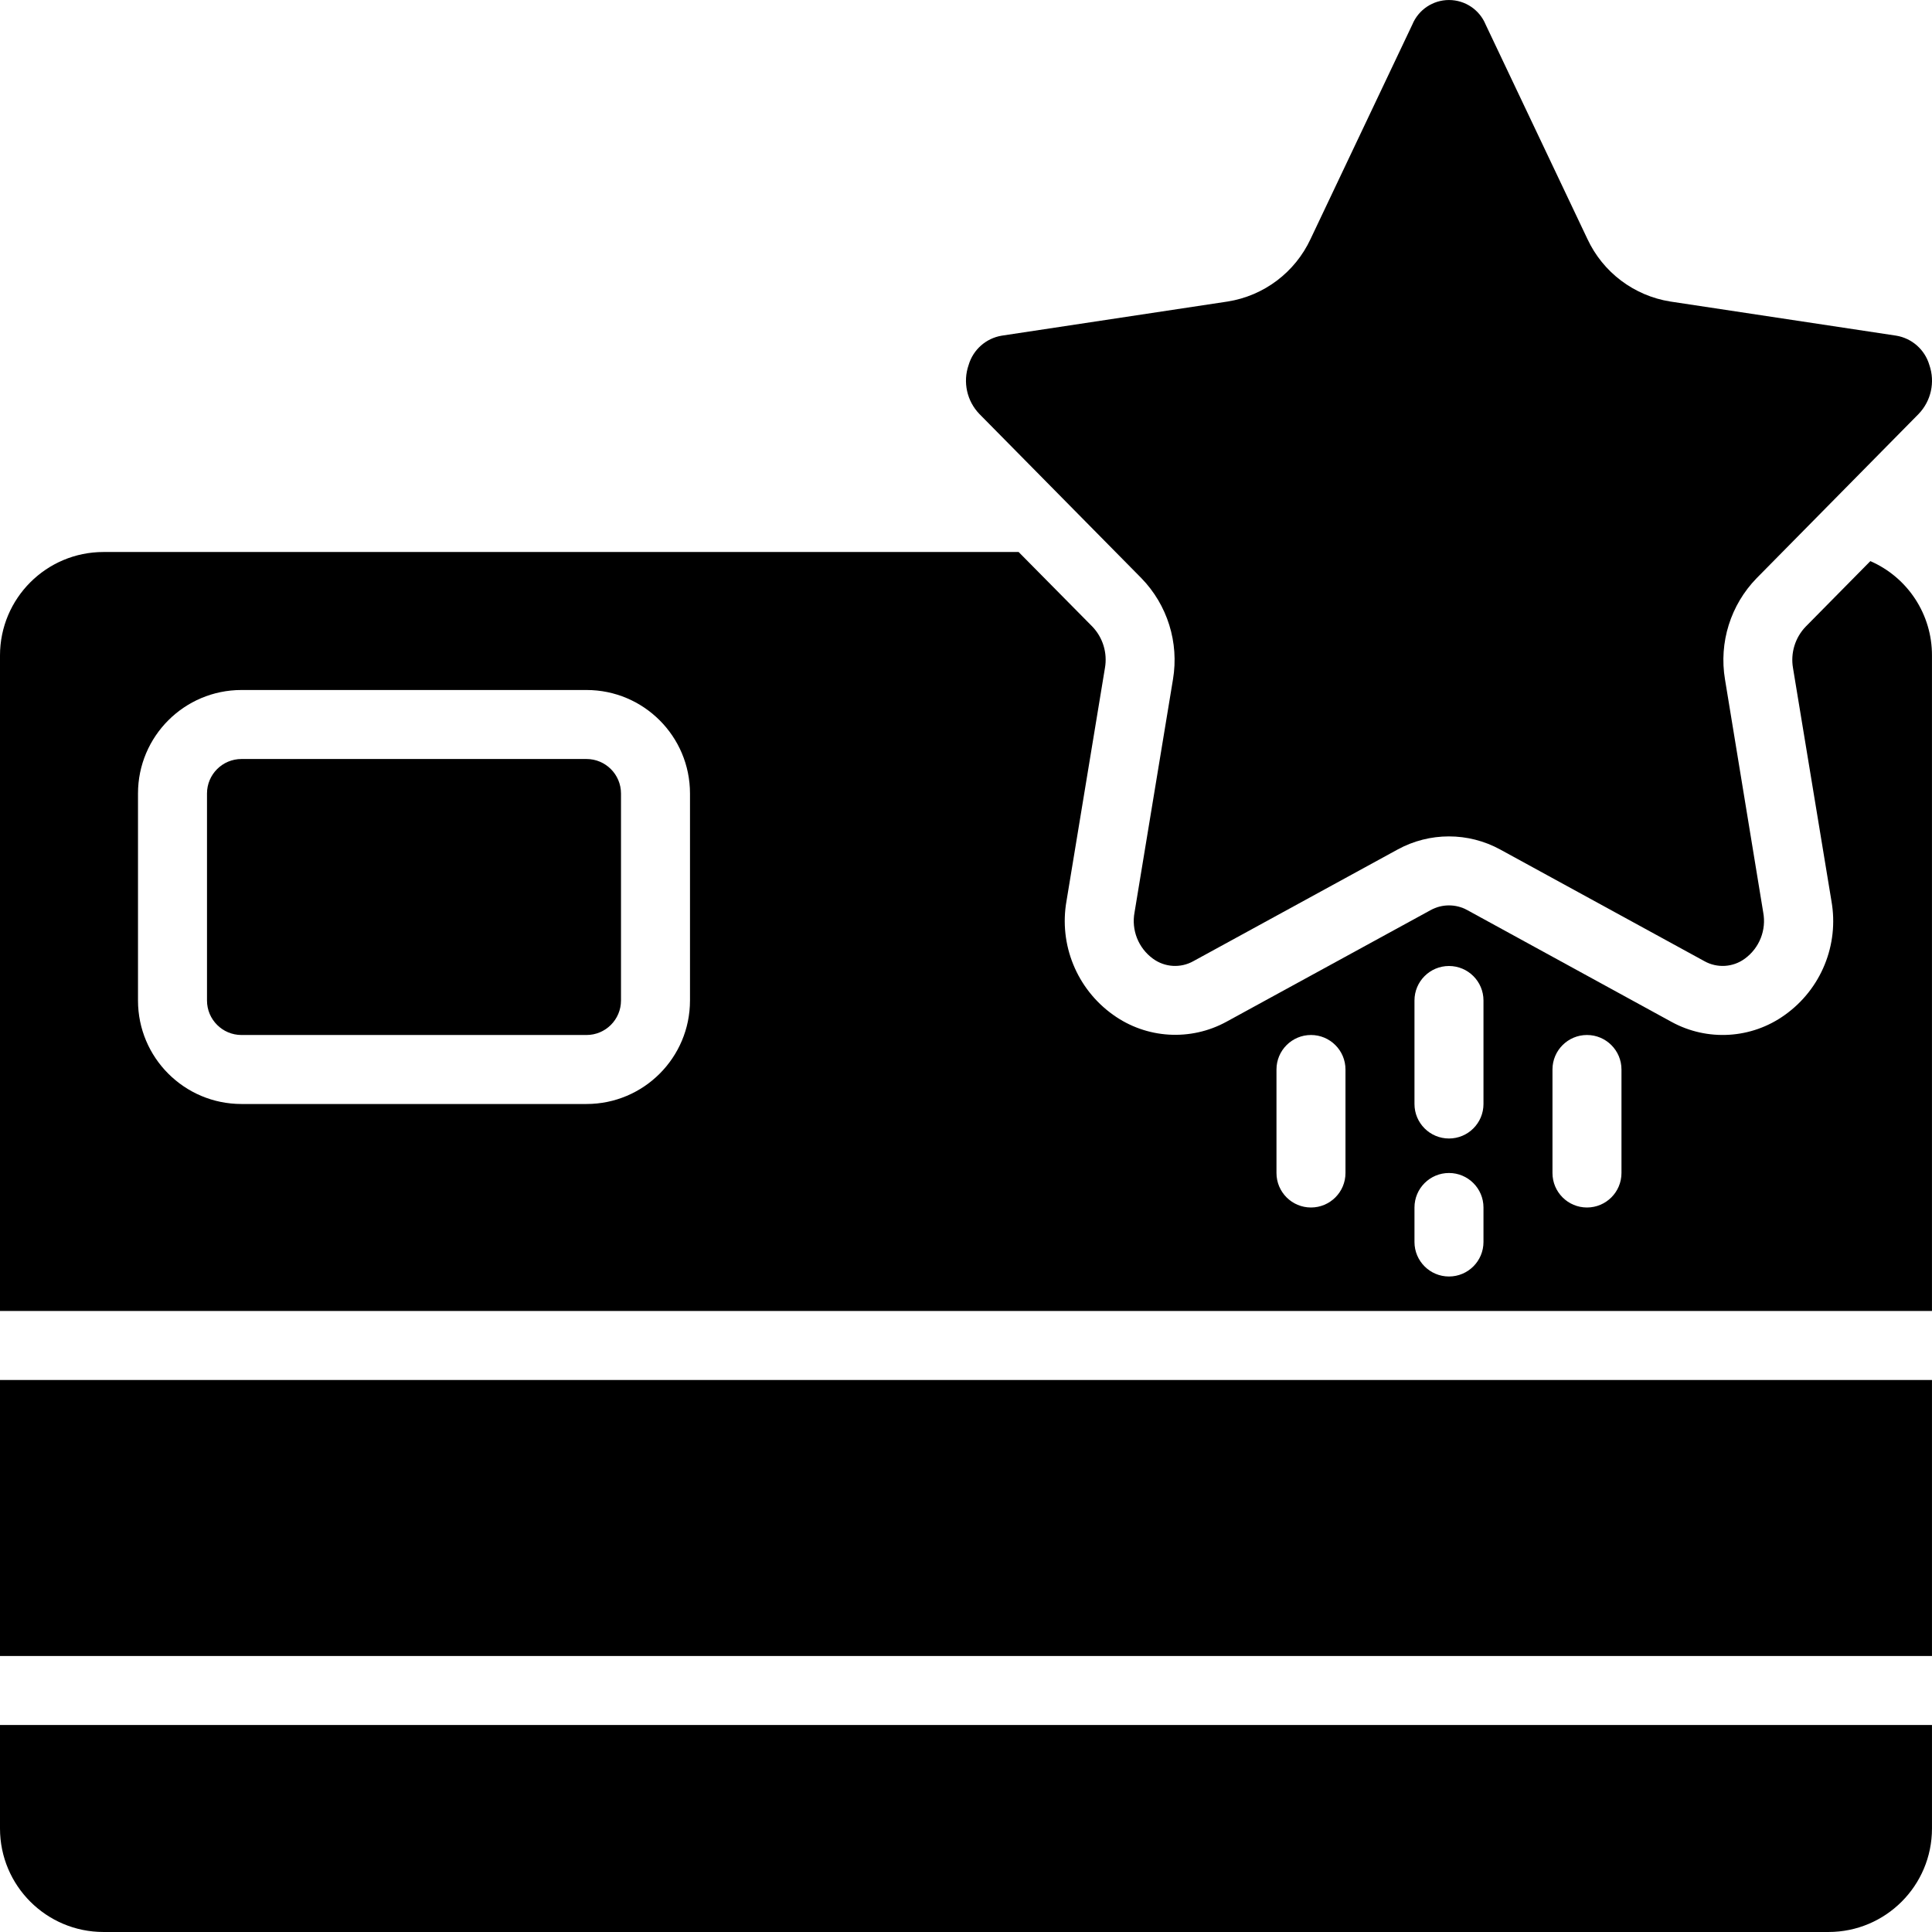 <?xml version="1.0"?>
<svg xmlns="http://www.w3.org/2000/svg" xmlns:xlink="http://www.w3.org/1999/xlink" xmlns:svgjs="http://svgjs.com/svgjs" version="1.1" width="512" height="512" x="0" y="0" viewBox="0 0 512.007 512.007" style="enable-background:new 0 0 512 512" xml:space="preserve" class=""><g><g xmlns="http://www.w3.org/2000/svg"><g id="Page-1_1_"><g id="_x30_02---Get-Points"><path id="Rectangle-path" d="m0 365.718h512v73.143h-512z" fill="#000000" data-original="#000000" class=""/><path id="Shape_9_" d="m0 484.575c0 15.148 12.28 27.429 27.429 27.429h457.143c15.148 0 27.429-12.28 27.429-27.429v-27.429h-512.001z" fill="#000000" data-original="#000000" class=""/><path id="Rectangle-path_1_" d="m64 201.146h91.429c5.049 0 9.143 4.093 9.143 9.143v54.857c0 5.049-4.093 9.143-9.143 9.143h-91.429c-5.049 0-9.143-4.093-9.143-9.143v-54.857c0-5.049 4.094-9.143 9.143-9.143z" fill="#000000" data-original="#000000" class=""/><path id="Shape_8_" d="m302.491 153.229c6.896 7.095 10.002 17.049 8.366 26.807l-10.185 61.742c-.885 4.684 1.005 9.459 4.855 12.27 3.144 2.322 7.358 2.58 10.761.658l54.071-29.559c8.486-4.651 18.759-4.651 27.246 0l54.053 29.559c3.403 1.921 7.618 1.664 10.761-.658 3.85-2.81 5.74-7.586 4.855-12.27l-10.13-61.742c-1.632-9.761 1.482-19.715 8.384-26.807l42.917-43.511c3.324-3.443 4.43-8.462 2.862-12.983-1.191-4.066-4.606-7.091-8.786-7.781l-59.849-9.042c-9.64-1.526-17.888-7.751-21.998-16.603l-26.973-56.832c-1.629-3.919-5.456-6.473-9.701-6.473-4.244 0-8.072 2.554-9.701 6.473l-26.971 56.832c-4.112 8.855-12.363 15.081-22.007 16.603l-59.84 9.042c-4.18.69-7.596 3.714-8.786 7.781-1.568 4.521-.462 9.54 2.862 12.983z" fill="#000000" data-original="#000000" class=""/><path id="Shape_7_" d="m495.671 148.703-17.143 17.371c-2.802 2.914-4.048 6.989-3.355 10.971l10.185 61.742c2.055 11.592-2.741 23.333-12.325 30.171-8.842 6.369-20.56 7.08-30.107 1.829l-54.071-29.595c-3.022-1.666-6.687-1.666-9.71 0l-54.071 29.559c-9.549 5.247-21.264 4.536-30.107-1.829-9.584-6.838-14.38-18.579-12.325-30.171l10.185-61.742c.693-3.983-.553-8.058-3.355-10.971l-19.52-19.749h-242.523c-15.149 0-27.429 12.28-27.429 27.429v173.714h512v-173.714c.033-10.849-6.385-20.679-16.329-25.015zm-312.814 116.443c0 15.148-12.28 27.429-27.429 27.429h-91.428c-15.148 0-27.429-12.28-27.429-27.429v-54.857c0-15.148 12.28-27.429 27.429-27.429h91.429c15.148 0 27.429 12.28 27.429 27.429v54.857zm173.714 45.715c0 5.049-4.093 9.143-9.143 9.143s-9.143-4.093-9.143-9.143v-27.429c0-5.049 4.093-9.143 9.143-9.143s9.143 4.093 9.143 9.143zm36.572 18.285c0 5.049-4.093 9.143-9.143 9.143-5.049 0-9.143-4.093-9.143-9.143v-9.143c0-5.049 4.093-9.143 9.143-9.143 5.049 0 9.143 4.093 9.143 9.143zm0-36.571c0 5.049-4.093 9.143-9.143 9.143-5.049 0-9.143-4.093-9.143-9.143v-27.429c0-5.049 4.093-9.143 9.143-9.143 5.049 0 9.143 4.093 9.143 9.143zm36.571 18.286c0 5.049-4.093 9.143-9.143 9.143-5.049 0-9.143-4.093-9.143-9.143v-27.429c0-5.049 4.093-9.143 9.143-9.143 5.049 0 9.143 4.093 9.143 9.143z" fill="#000000" data-original="#000000" class=""/></g></g></g></g></svg>
